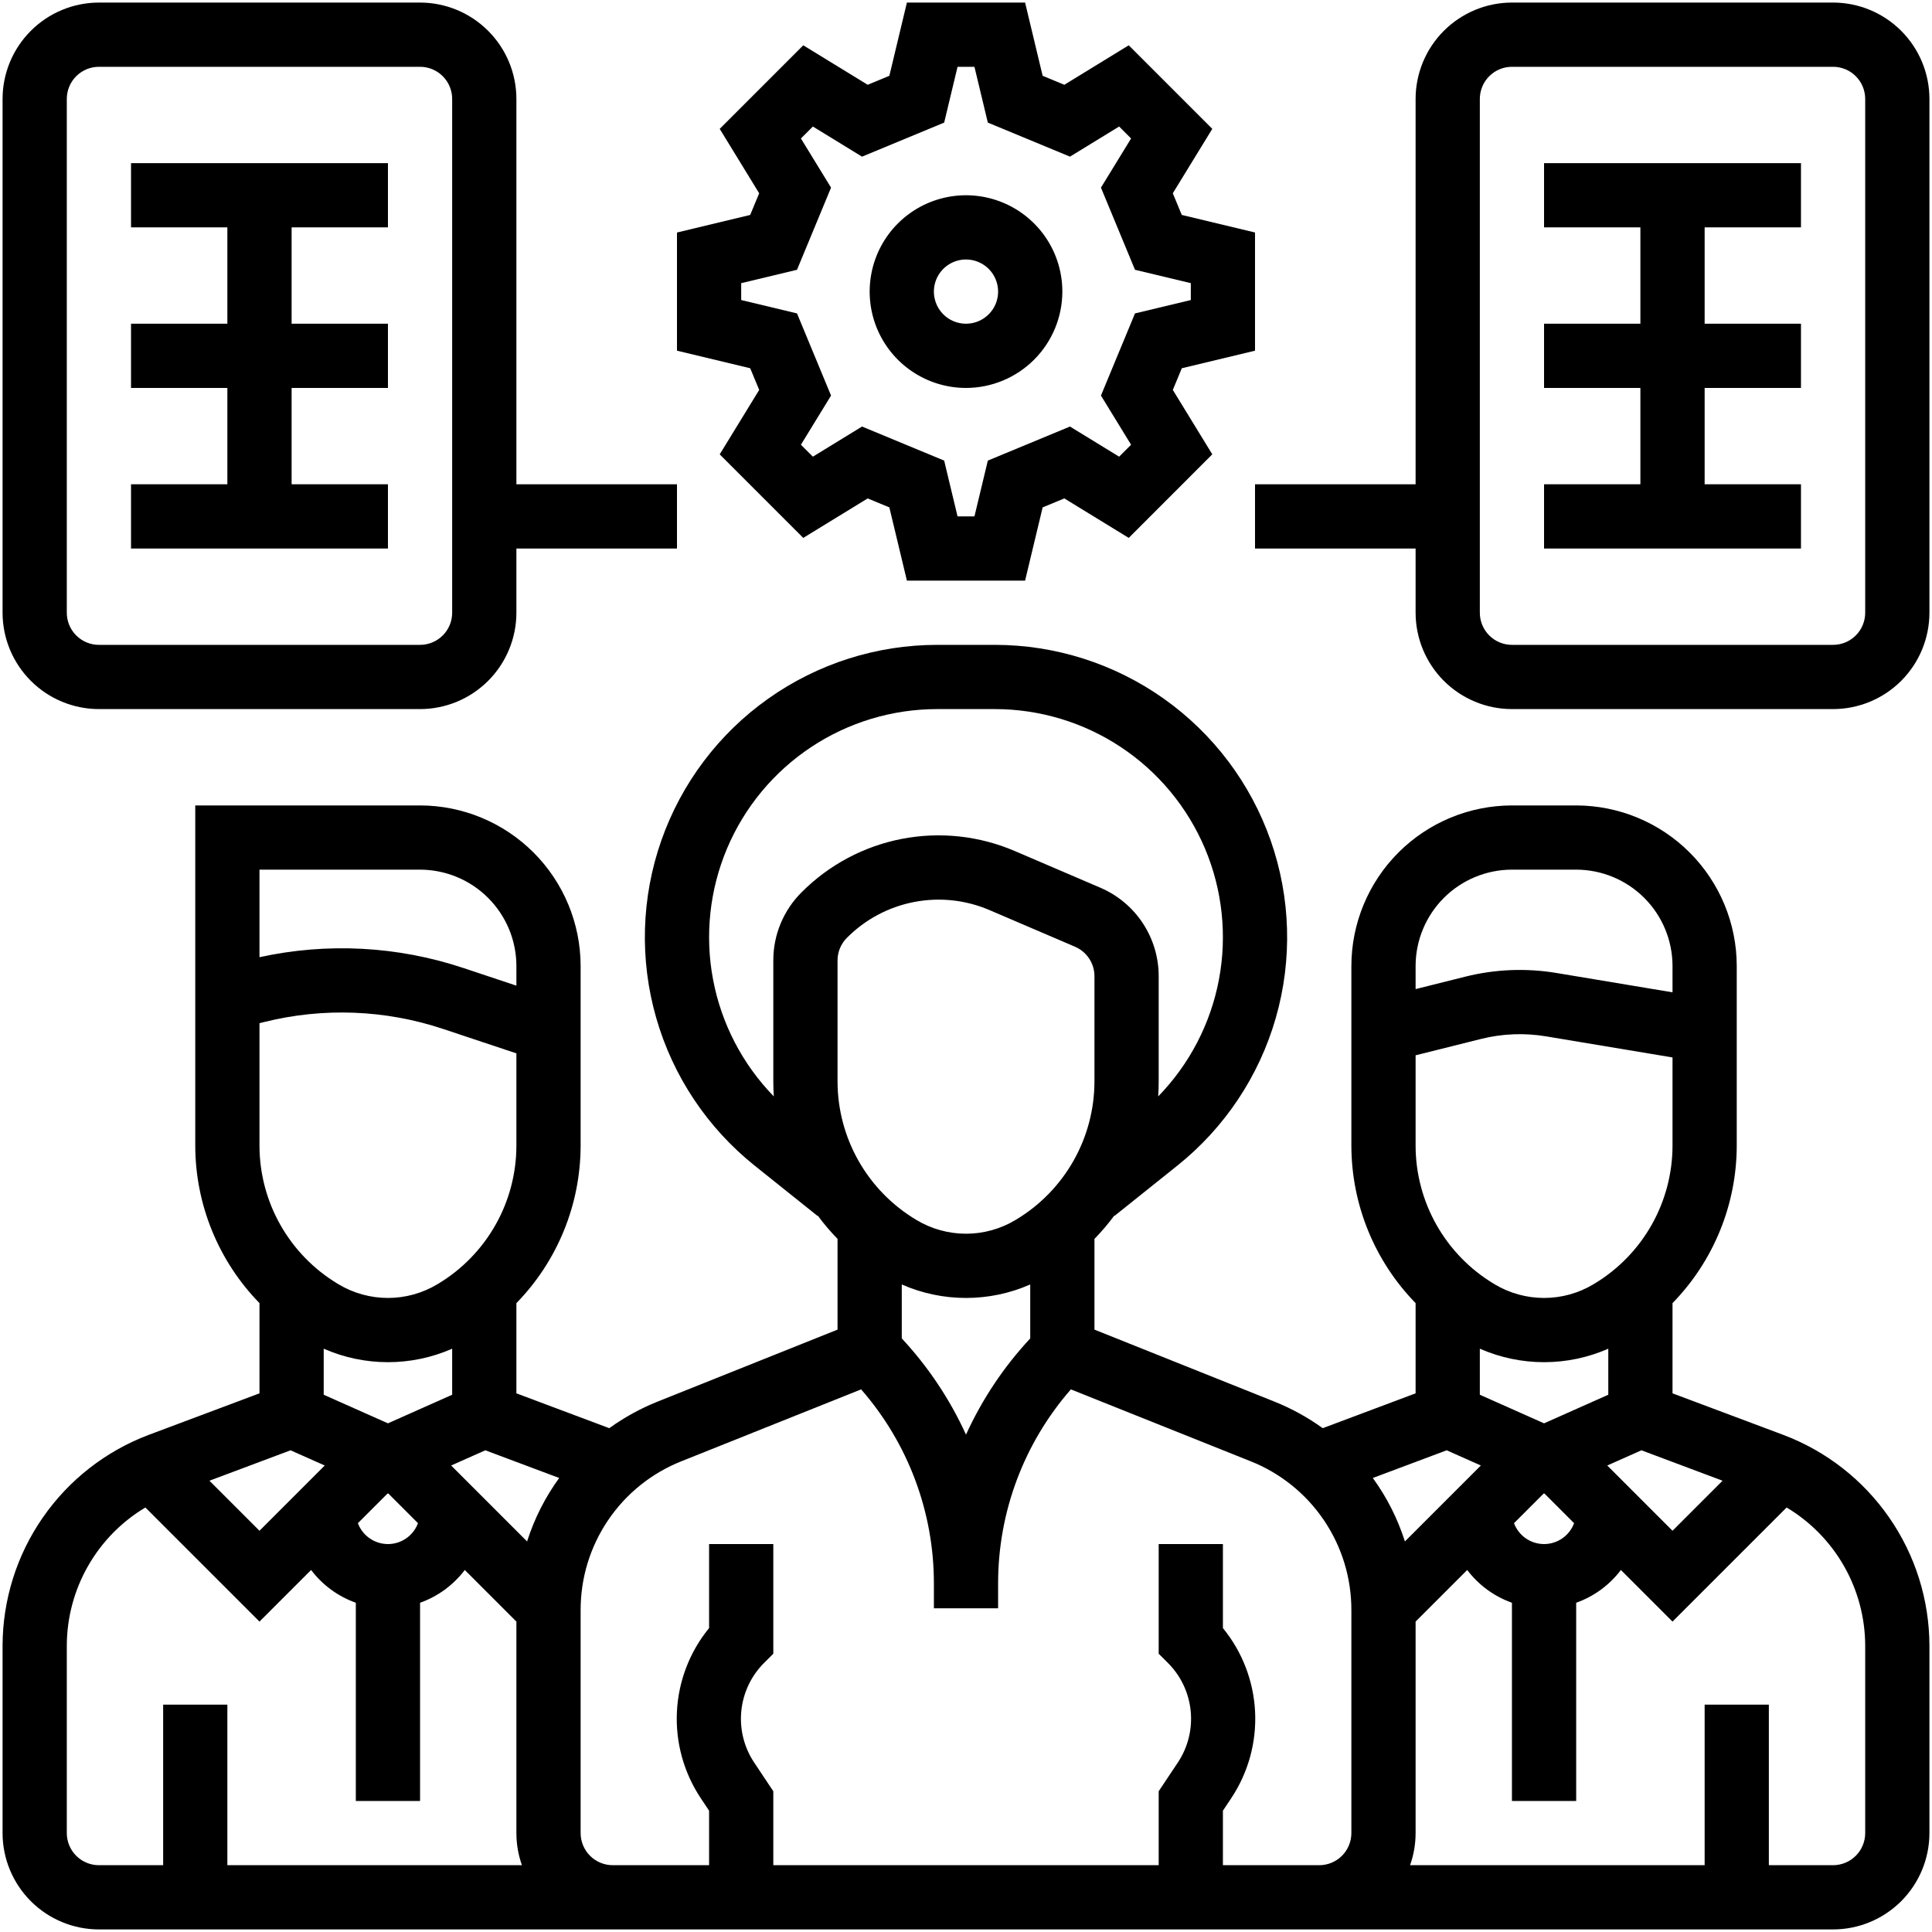 <svg xmlns="http://www.w3.org/2000/svg" width="94" height="94" viewBox="0 0 94 94" fill="none"><path d="M7.222 69.818L12.625 67.792V63.402C10.629 61.356 9.508 58.613 9.5 55.755V39.188H20.438C22.509 39.19 24.494 40.014 25.959 41.478C27.424 42.943 28.248 44.929 28.25 47V55.755C28.242 58.613 27.121 61.356 25.125 63.403V67.792L29.644 69.487C30.374 68.961 31.165 68.526 32 68.192L40.75 64.692V60.277C40.403 59.921 40.081 59.542 39.786 59.143L39.774 59.158L36.714 56.71C34.412 54.868 32.739 52.357 31.927 49.523C31.114 46.69 31.201 43.674 32.177 40.892C33.153 38.11 34.968 35.7 37.373 33.996C39.778 32.291 42.653 31.375 45.601 31.375H48.399C51.347 31.375 54.222 32.291 56.627 33.996C59.031 35.7 60.847 38.11 61.823 40.892C62.799 43.674 62.886 46.69 62.074 49.523C61.261 52.357 59.588 54.868 57.286 56.71L54.226 59.158L54.215 59.143C53.919 59.543 53.597 59.922 53.25 60.278V64.692L62 68.192C62.835 68.526 63.626 68.961 64.356 69.487L68.875 67.792V63.402C66.879 61.356 65.758 58.613 65.75 55.755V47C65.752 44.929 66.576 42.943 68.041 41.478C69.505 40.014 71.491 39.19 73.562 39.188H76.688C78.759 39.19 80.745 40.014 82.209 41.478C83.674 42.943 84.498 44.929 84.5 47V55.755C84.492 58.613 83.371 61.356 81.375 63.403V67.792L86.778 69.818C88.859 70.606 90.651 72.007 91.918 73.836C93.186 75.664 93.868 77.835 93.875 80.059V89.188C93.874 90.43 93.379 91.622 92.501 92.501C91.622 93.379 90.43 93.874 89.188 93.875H4.812C3.57 93.874 2.378 93.379 1.5 92.501C0.621 91.622 0.126 90.43 0.125 89.188V80.059C0.132 77.835 0.814 75.664 2.082 73.836C3.349 72.007 5.142 70.606 7.222 69.818ZM10.19 72.043L12.625 74.478L15.8 71.303L14.137 70.563L10.19 72.043ZM18.875 69.251L22 67.86V65.62C21.015 66.053 19.951 66.276 18.875 66.276C17.799 66.276 16.735 66.052 15.75 65.62V67.86L18.875 69.251ZM17.413 74.109C17.524 74.407 17.724 74.665 17.985 74.846C18.246 75.028 18.557 75.125 18.875 75.125C19.193 75.125 19.504 75.028 19.765 74.846C20.026 74.665 20.226 74.407 20.337 74.109L18.892 72.664L18.875 72.672L18.858 72.664L17.413 74.109ZM25.125 47C25.124 45.757 24.629 44.566 23.75 43.687C22.872 42.808 21.68 42.314 20.438 42.312H12.625V46.572C15.922 45.849 19.353 46.032 22.555 47.1L25.125 47.957V47ZM25.125 51.251L21.567 50.065C18.748 49.124 15.719 49.008 12.836 49.73L12.625 49.782V55.755C12.629 57.103 12.98 58.429 13.645 59.602C14.31 60.776 15.266 61.759 16.421 62.456L16.463 62.481C17.191 62.919 18.024 63.15 18.873 63.151C19.722 63.151 20.555 62.92 21.283 62.483L21.332 62.453C22.486 61.757 23.441 60.774 24.106 59.601C24.77 58.428 25.121 57.103 25.125 55.755V51.251ZM40.75 52.63C40.754 53.978 41.105 55.304 41.77 56.477C42.435 57.651 43.391 58.634 44.546 59.331L44.588 59.356C45.316 59.794 46.149 60.025 46.998 60.026C47.847 60.026 48.681 59.795 49.408 59.358L49.457 59.328C50.611 58.632 51.566 57.649 52.231 56.476C52.895 55.303 53.246 53.978 53.25 52.63V47.498C53.25 47.192 53.161 46.893 52.992 46.638C52.824 46.383 52.584 46.182 52.303 46.062L48.163 44.288C47.003 43.786 45.719 43.646 44.479 43.885C43.238 44.124 42.098 44.731 41.208 45.627C41.062 45.772 40.947 45.944 40.868 46.134C40.79 46.323 40.749 46.527 40.75 46.732V52.63ZM43.875 62.495V65.12C45.162 66.502 46.217 68.083 47 69.801C47.783 68.083 48.838 66.502 50.125 65.12V62.495C49.14 62.928 48.076 63.151 47 63.151C45.924 63.151 44.86 62.928 43.875 62.495ZM53.534 43.19C54.378 43.55 55.097 44.151 55.602 44.917C56.107 45.683 56.376 46.581 56.375 47.498V52.63C56.375 52.869 56.367 53.108 56.351 53.345C57.874 51.781 58.903 49.803 59.307 47.658C59.712 45.513 59.475 43.296 58.627 41.284C57.778 39.273 56.355 37.557 54.536 36.35C52.717 35.143 50.582 34.5 48.399 34.5H45.601C43.418 34.5 41.283 35.143 39.464 36.35C37.645 37.557 36.222 39.273 35.373 41.284C34.525 43.296 34.288 45.513 34.693 47.658C35.097 49.803 36.126 51.781 37.649 53.345C37.633 53.108 37.625 52.869 37.625 52.63V46.732C37.623 46.116 37.744 45.506 37.98 44.937C38.215 44.368 38.561 43.852 38.998 43.417C40.329 42.078 42.033 41.17 43.887 40.813C45.742 40.456 47.66 40.666 49.394 41.415L53.534 43.19ZM81.375 47C81.374 45.757 80.879 44.566 80.001 43.687C79.122 42.808 77.93 42.314 76.688 42.312H73.562C72.32 42.314 71.128 42.808 70.249 43.687C69.371 44.566 68.876 45.757 68.875 47V48.124L71.292 47.519C72.748 47.154 74.263 47.094 75.743 47.342L81.375 48.281V47ZM81.375 51.449L75.229 50.424C74.172 50.247 73.089 50.29 72.05 50.551L68.875 51.345V55.755C68.879 57.103 69.23 58.429 69.895 59.602C70.56 60.776 71.516 61.759 72.671 62.456L72.713 62.481C73.441 62.919 74.274 63.15 75.123 63.151C75.972 63.151 76.805 62.92 77.533 62.483L77.582 62.453C78.736 61.757 79.691 60.774 80.356 59.601C81.02 58.428 81.371 57.103 81.375 55.755V51.449ZM75.125 69.251L78.25 67.86V65.62C77.265 66.053 76.201 66.276 75.125 66.276C74.049 66.276 72.985 66.052 72 65.62V67.86L75.125 69.251ZM73.663 74.109C73.774 74.407 73.974 74.665 74.235 74.846C74.496 75.028 74.807 75.125 75.125 75.125C75.443 75.125 75.754 75.028 76.015 74.846C76.276 74.665 76.476 74.407 76.587 74.109L75.142 72.664L75.125 72.672L75.108 72.664L73.663 74.109ZM79.863 70.563L78.2 71.303L81.375 74.478L83.81 72.043L79.863 70.563ZM82.938 90.75V82.938H86.062V90.75H89.188C89.602 90.749 89.999 90.585 90.292 90.292C90.585 89.999 90.749 89.602 90.75 89.188V80.059C90.745 78.706 90.391 77.376 89.721 76.2C89.051 75.024 88.088 74.04 86.927 73.346L81.375 78.897L78.864 76.386C78.31 77.119 77.553 77.673 76.688 77.981V87.625H73.562V77.981C72.697 77.673 71.941 77.119 71.386 76.386L68.875 78.897V89.188C68.875 89.72 68.784 90.248 68.606 90.75H82.938ZM68.355 74.998L72.05 71.303L70.387 70.563L66.793 71.91C67.476 72.849 68.003 73.891 68.355 74.998ZM28.25 89.188C28.25 89.602 28.415 89.999 28.708 90.292C29.001 90.585 29.398 90.749 29.812 90.75H34.5V88.098L34.089 87.481C33.266 86.24 32.861 84.767 32.935 83.279C33.009 81.791 33.557 80.366 34.5 79.213V75.125H37.625V80.46L37.167 80.917C36.543 81.544 36.155 82.367 36.068 83.248C35.981 84.128 36.2 85.011 36.689 85.748L37.625 87.152V90.75H56.375V87.152L57.311 85.748C57.8 85.011 58.019 84.128 57.932 83.248C57.845 82.367 57.457 81.544 56.833 80.917L56.375 80.46V75.125H59.5V79.213C60.443 80.366 60.991 81.791 61.065 83.279C61.139 84.767 60.734 86.24 59.911 87.481L59.5 88.098V90.75H64.188C64.602 90.749 64.999 90.585 65.292 90.292C65.585 89.999 65.749 89.602 65.75 89.188V78.347C65.755 76.785 65.289 75.257 64.413 73.963C63.537 72.669 62.292 71.669 60.839 71.093L52.103 67.599C49.812 70.22 48.554 73.585 48.562 77.067V78.25H45.438V77.067C45.446 73.585 44.188 70.22 41.897 67.599L33.161 71.093C31.708 71.669 30.463 72.669 29.587 73.963C28.711 75.257 28.245 76.785 28.25 78.347V89.188ZM27.207 71.91L23.613 70.563L21.95 71.303L25.645 74.998C25.997 73.891 26.524 72.849 27.207 71.91ZM3.25 89.188C3.25 89.602 3.415 89.999 3.708 90.292C4.001 90.585 4.398 90.749 4.812 90.75H7.938V82.938H11.062V90.75H25.394C25.216 90.248 25.125 89.72 25.125 89.188V78.897L22.614 76.386C22.059 77.119 21.303 77.673 20.438 77.981V87.625H17.312V77.981C16.447 77.673 15.69 77.119 15.136 76.386L12.625 78.897L7.073 73.346C5.911 74.04 4.949 75.024 4.279 76.2C3.609 77.376 3.255 78.706 3.25 80.059V89.188ZM57.063 18.971L58.983 22.105L54.918 26.171L51.784 24.25L50.729 24.687L49.875 28.25H44.125L43.271 24.687L42.216 24.25L39.082 26.171L35.017 22.106L36.938 18.971L36.501 17.917L32.938 17.062V11.313L36.5 10.458L36.937 9.404L35.017 6.27L39.082 2.204L42.216 4.125L43.271 3.688L44.125 0.125H49.875L50.729 3.688L51.784 4.125L54.918 2.204L58.983 6.269L57.062 9.404L57.499 10.458L61.062 11.312V17.062L57.5 17.917L57.063 18.971ZM57.938 13.777L55.222 13.126L53.566 9.129L55.032 6.737L54.45 6.156L52.059 7.621L48.062 5.965L47.411 3.25H46.589L45.938 5.965L41.941 7.622L39.55 6.156L38.968 6.737L40.434 9.129L38.778 13.126L36.062 13.777V14.598L38.778 15.249L40.434 19.246L38.968 21.638L39.55 22.219L41.941 20.753L45.938 22.41L46.589 25.125H47.411L48.062 22.41L52.059 20.753L54.45 22.219L55.032 21.638L53.566 19.246L55.222 15.249L57.938 14.598V13.777Z" fill="black"></path><path d="M47 18.875C46.073 18.875 45.167 18.6 44.396 18.085C43.625 17.57 43.024 16.838 42.669 15.981C42.315 15.125 42.222 14.182 42.403 13.273C42.583 12.364 43.03 11.528 43.685 10.873C44.341 10.217 45.176 9.771 46.086 9.59C46.995 9.409 47.937 9.502 48.794 9.857C49.65 10.212 50.382 10.812 50.898 11.583C51.413 12.354 51.688 13.26 51.688 14.188C51.686 15.43 51.192 16.622 50.313 17.5C49.434 18.379 48.243 18.874 47 18.875ZM47 12.625C46.691 12.625 46.389 12.717 46.132 12.888C45.875 13.06 45.675 13.304 45.556 13.59C45.438 13.875 45.407 14.189 45.468 14.492C45.528 14.795 45.677 15.074 45.895 15.292C46.114 15.511 46.392 15.66 46.695 15.72C46.998 15.78 47.312 15.749 47.598 15.631C47.883 15.513 48.127 15.312 48.299 15.056C48.471 14.799 48.562 14.496 48.562 14.188C48.562 13.773 48.397 13.376 48.104 13.083C47.811 12.79 47.414 12.626 47 12.625ZM89.188 34.5H73.562C72.32 34.499 71.128 34.004 70.249 33.126C69.371 32.247 68.876 31.055 68.875 29.812V26.688H61.062V23.562H68.875V4.812C68.876 3.57 69.371 2.378 70.249 1.5C71.128 0.621 72.32 0.126 73.562 0.125H89.188C90.43 0.126 91.622 0.621 92.501 1.5C93.379 2.378 93.874 3.57 93.875 4.812V29.812C93.874 31.055 93.379 32.247 92.501 33.126C91.622 34.004 90.43 34.499 89.188 34.5ZM90.75 4.812C90.749 4.398 90.585 4.001 90.292 3.708C89.999 3.415 89.602 3.25 89.188 3.25H73.562C73.148 3.25 72.751 3.415 72.458 3.708C72.165 4.001 72.001 4.398 72 4.812V29.812C72.001 30.227 72.165 30.624 72.458 30.917C72.751 31.21 73.148 31.375 73.562 31.375H89.188C89.602 31.375 89.999 31.21 90.292 30.917C90.585 30.624 90.749 30.227 90.75 29.812V4.812Z" fill="black"></path><path d="M75.125 23.562H79.812V18.875H75.125V15.75H79.812V11.062H75.125V7.938H87.625V11.062H82.938V15.75H87.625V18.875H82.938V23.562H87.625V26.688H75.125V23.562Z" fill="black"></path><path d="M4.812 0.125H20.438C21.68 0.126 22.872 0.621 23.75 1.5C24.629 2.378 25.124 3.57 25.125 4.812V23.562H32.938V26.688H25.125V29.812C25.124 31.055 24.629 32.247 23.75 33.126C22.872 34.004 21.68 34.499 20.438 34.5H4.812C3.57 34.499 2.378 34.004 1.5 33.126C0.621 32.247 0.126 31.055 0.125 29.812V4.812C0.126 3.57 0.621 2.378 1.5 1.5C2.378 0.621 3.57 0.126 4.812 0.125ZM3.25 29.812C3.25 30.227 3.415 30.624 3.708 30.917C4.001 31.21 4.398 31.375 4.812 31.375H20.438C20.852 31.375 21.249 31.21 21.542 30.917C21.835 30.624 22 30.227 22 29.812V4.812C22 4.398 21.835 4.001 21.542 3.708C21.249 3.415 20.852 3.25 20.438 3.25H4.812C4.398 3.25 4.001 3.415 3.708 3.708C3.415 4.001 3.25 4.398 3.25 4.812V29.812Z" fill="black"></path><path d="M18.875 11.062H14.188V15.75H18.875V18.875H14.188V23.562H18.875V26.688H6.375V23.562H11.062V18.875H6.375V15.75H11.062V11.062H6.375V7.938H18.875V11.062Z" fill="black"></path></svg>
